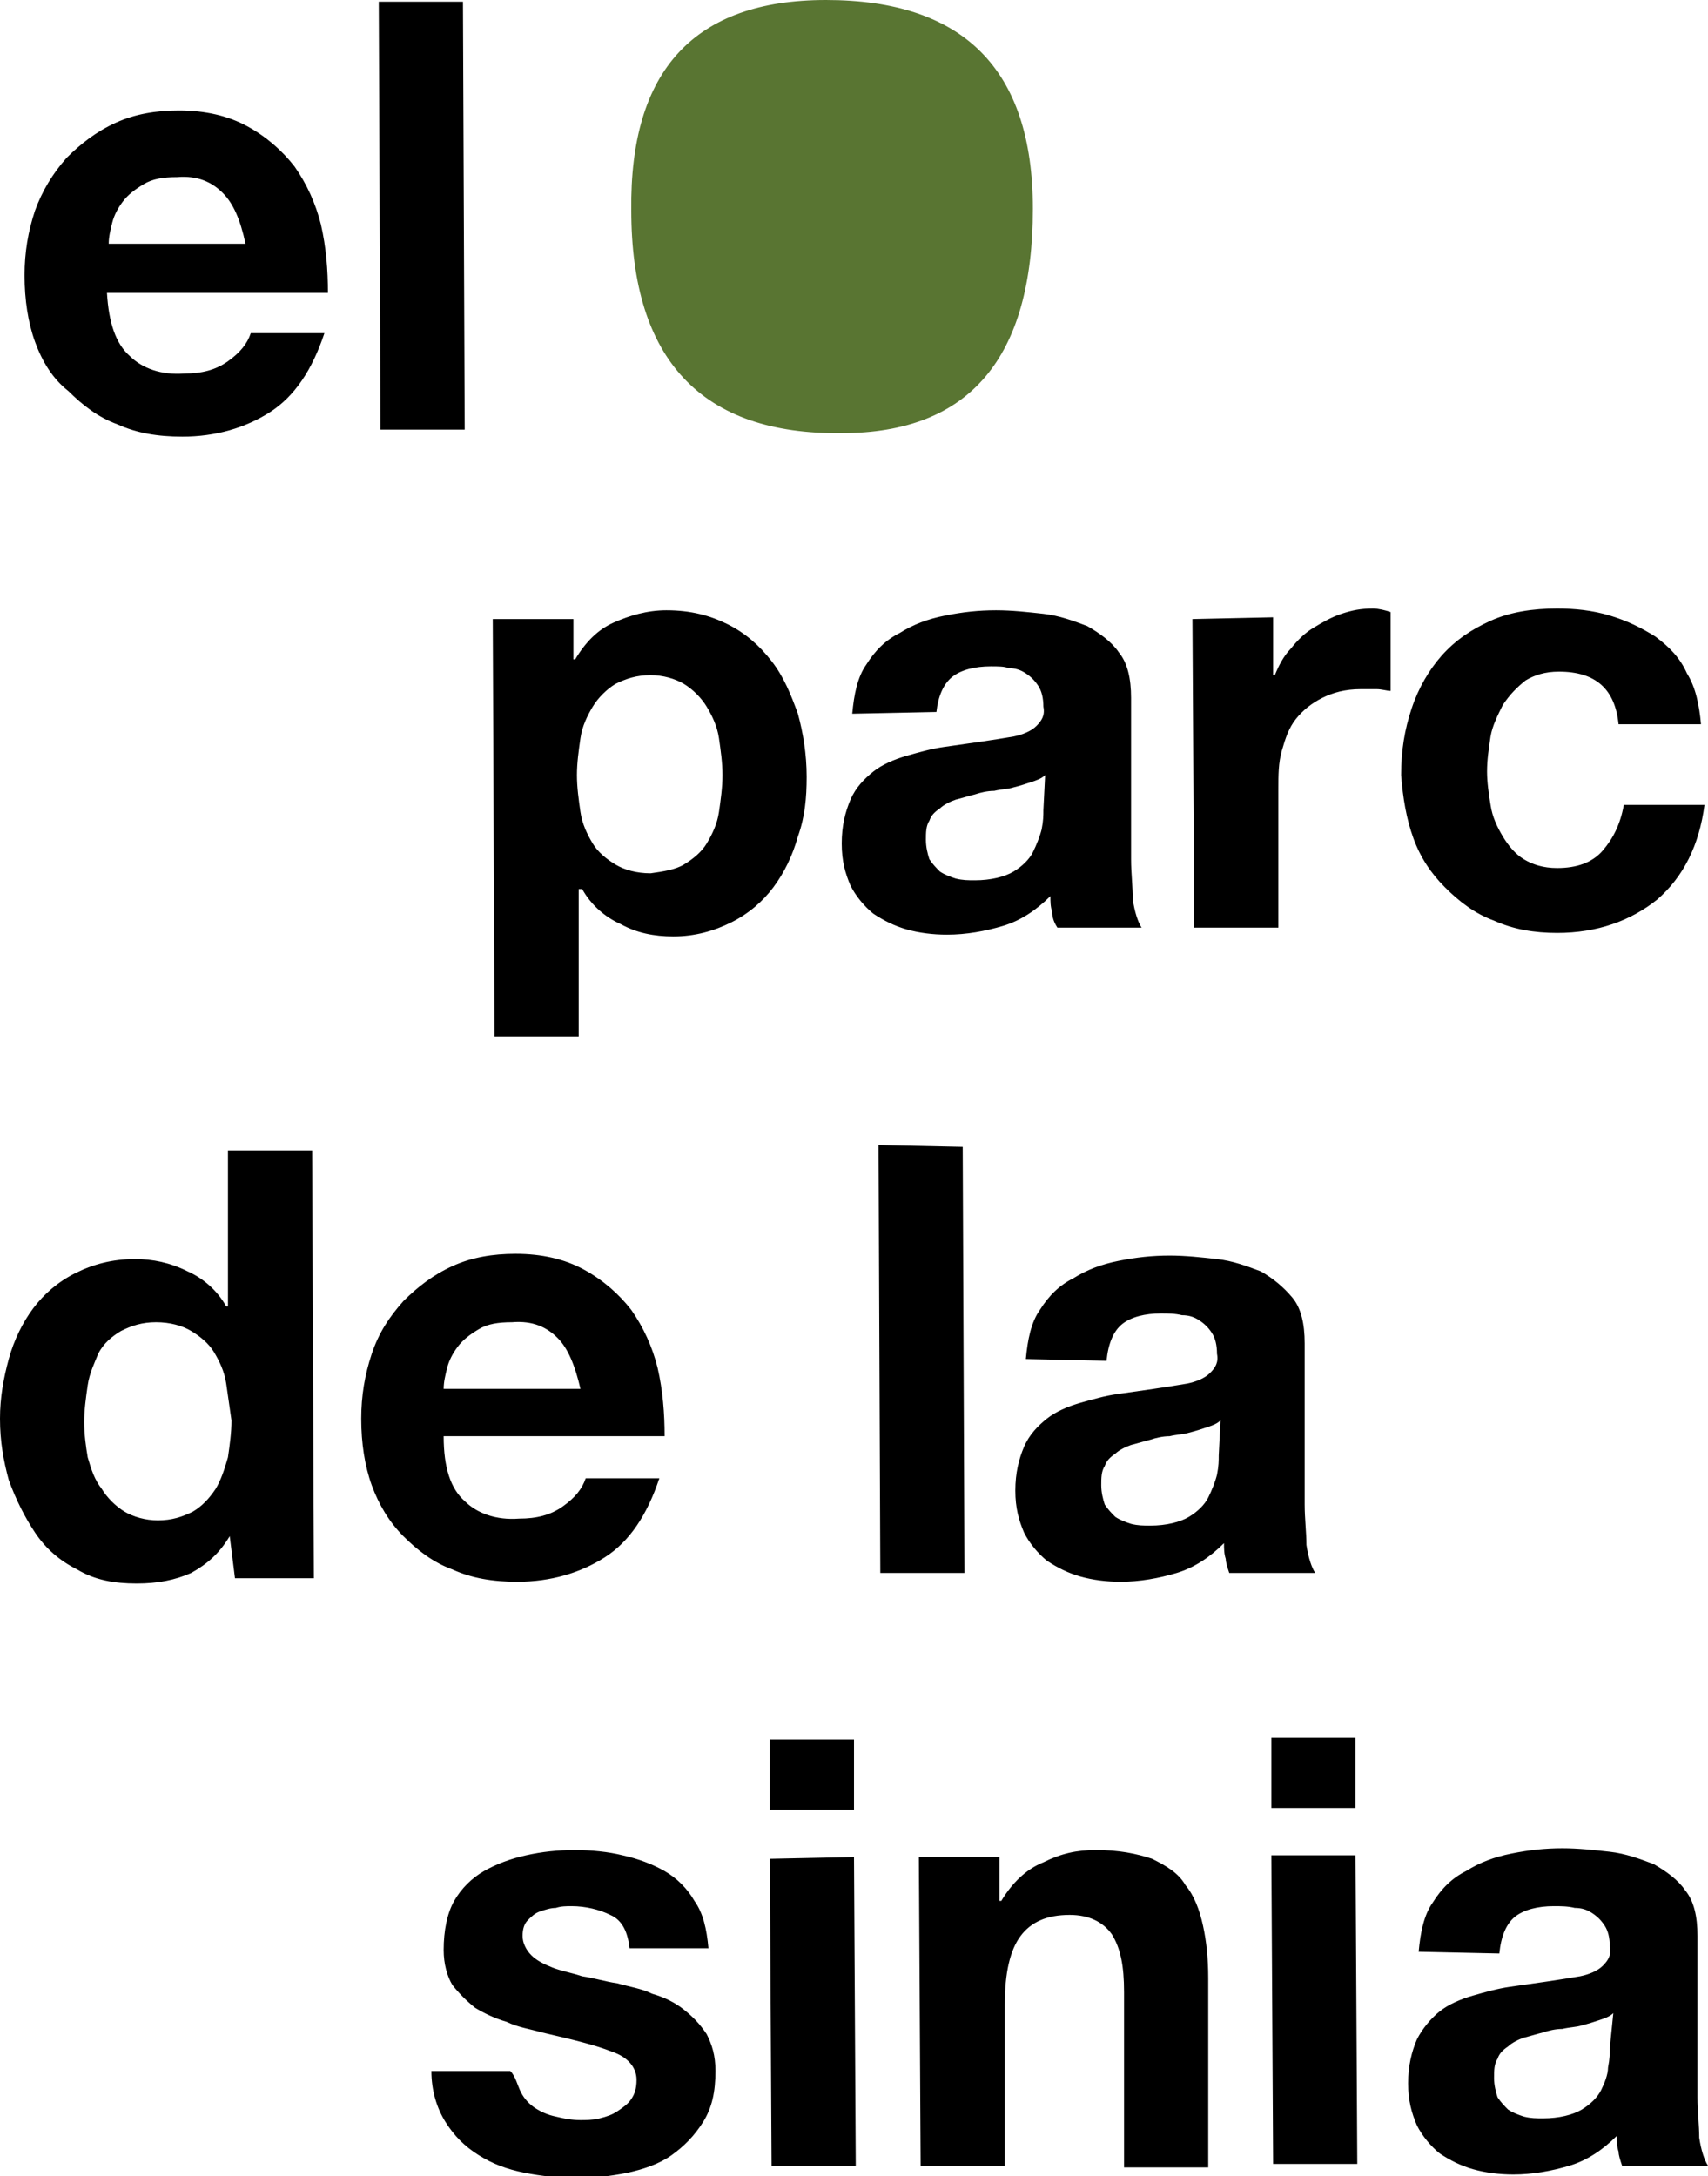 <?xml version="1.0" encoding="UTF-8"?> <svg xmlns="http://www.w3.org/2000/svg" xmlns:xlink="http://www.w3.org/1999/xlink" id="Capa_1" x="0px" y="0px" viewBox="0 0 97.4 124.1" style="enable-background:new 0 0 97.4 124.1;" xml:space="preserve"> <style type="text/css"> .st0{fill:#597532;} </style> <g> <path class="st0" d="M36,12c0,8.5,4,12.8,12,12.7c7.3,0,10.9-4.3,10.9-12.8c0-8-4-11.9-11.8-11.9C39.6,0,35.9,4,36,12"></path> <path d="M92,114.8c-0.2,0.2-0.5,0.3-0.8,0.4c-0.3,0.1-0.6,0.2-1,0.3c-0.3,0.1-0.7,0.1-1.1,0.2c-0.4,0-0.8,0.1-1.1,0.2 c-0.4,0.1-0.7,0.2-1.1,0.3c-0.3,0.1-0.7,0.3-0.9,0.5c-0.3,0.2-0.5,0.4-0.6,0.7c-0.2,0.3-0.2,0.7-0.2,1.1c0,0.4,0.1,0.8,0.2,1.1 c0.2,0.3,0.4,0.5,0.6,0.7c0.3,0.2,0.6,0.3,0.9,0.4c0.4,0.1,0.7,0.1,1.1,0.1c0.9,0,1.7-0.2,2.2-0.5c0.5-0.3,0.9-0.7,1.1-1.1 c0.2-0.4,0.4-0.9,0.4-1.3c0.1-0.5,0.1-0.8,0.1-1.1L92,114.8z M80.9,111.3c0.1-1.1,0.3-2.1,0.8-2.8c0.5-0.8,1.1-1.4,1.9-1.8 c0.8-0.5,1.6-0.8,2.6-1c1-0.2,1.9-0.3,2.9-0.3c0.9,0,1.8,0.1,2.7,0.2c0.9,0.1,1.7,0.4,2.5,0.7c0.7,0.4,1.4,0.9,1.8,1.5 c0.5,0.6,0.7,1.5,0.7,2.6l0,9.2c0,0.8,0.1,1.6,0.1,2.3c0.1,0.7,0.3,1.3,0.5,1.6l-4.9,0c-0.1-0.3-0.2-0.6-0.2-0.8 c-0.1-0.3-0.1-0.6-0.1-0.9c-0.8,0.8-1.7,1.4-2.7,1.7c-1,0.3-2.1,0.5-3.2,0.5c-0.8,0-1.6-0.1-2.3-0.3c-0.7-0.2-1.3-0.5-1.9-0.9 c-0.5-0.4-1-1-1.3-1.6c-0.3-0.7-0.5-1.4-0.5-2.4c0-1,0.2-1.8,0.5-2.5c0.3-0.6,0.8-1.2,1.3-1.6c0.5-0.4,1.2-0.7,1.9-0.9 c0.7-0.2,1.4-0.4,2.1-0.5c0.7-0.1,1.4-0.2,2.1-0.3c0.7-0.1,1.3-0.2,1.9-0.3c0.5-0.1,1-0.3,1.3-0.6c0.3-0.3,0.5-0.6,0.4-1.1 c0-0.5-0.1-0.9-0.3-1.2c-0.2-0.3-0.4-0.5-0.7-0.7c-0.3-0.2-0.6-0.3-1-0.3c-0.4-0.1-0.8-0.1-1.2-0.1c-0.9,0-1.7,0.2-2.2,0.6 c-0.5,0.4-0.8,1.1-0.9,2.1L80.9,111.3z M77.3,105.8l0.1,17.6l-4.8,0l-0.1-17.6L77.3,105.8z M72.5,103.1l0-4l4.8,0l0,4L72.5,103.1z M57,105.9l0,2.5h0.1c0.6-1,1.4-1.8,2.4-2.2c1-0.5,1.9-0.7,3-0.7c1.3,0,2.3,0.2,3.2,0.5c0.8,0.4,1.5,0.8,1.9,1.5 c0.5,0.6,0.8,1.4,1,2.3c0.2,0.9,0.3,1.9,0.3,3l0,10.8l-4.8,0l0-10c0-1.5-0.2-2.5-0.7-3.3c-0.5-0.7-1.3-1.1-2.4-1.1 c-1.3,0-2.2,0.4-2.8,1.2c-0.6,0.8-0.9,2.1-0.9,3.9l0,9.2l-4.8,0l-0.1-17.6L57,105.9z M48.7,105.9l0.1,17.6l-4.8,0L43.9,106 L48.7,105.9z M43.9,103.2l0-4l4.8,0l0,4L43.9,103.2z M29.7,119.3c0.2,0.4,0.5,0.7,0.8,0.9c0.3,0.2,0.7,0.4,1.2,0.5 c0.4,0.1,0.9,0.2,1.4,0.2c0.3,0,0.7,0,1.1-0.1c0.4-0.1,0.7-0.2,1-0.4c0.3-0.2,0.6-0.4,0.8-0.7c0.2-0.3,0.3-0.6,0.3-1.1 c0-0.7-0.5-1.3-1.4-1.6c-1-0.4-2.3-0.7-4-1.1c-0.7-0.2-1.4-0.3-2-0.6c-0.7-0.2-1.3-0.5-1.8-0.8c-0.5-0.4-0.9-0.8-1.3-1.3 c-0.3-0.5-0.5-1.2-0.5-2c0-1.1,0.2-2.1,0.6-2.8c0.4-0.7,1-1.3,1.7-1.7c0.7-0.4,1.5-0.7,2.4-0.9c0.9-0.2,1.8-0.3,2.8-0.3 c0.9,0,1.9,0.1,2.7,0.3c0.9,0.2,1.7,0.5,2.4,0.9c0.7,0.4,1.3,1,1.7,1.7c0.5,0.7,0.7,1.6,0.8,2.7l-4.5,0c-0.1-0.9-0.4-1.6-1.1-1.9 c-0.6-0.3-1.4-0.5-2.2-0.5c-0.3,0-0.6,0-0.9,0.1c-0.3,0-0.6,0.1-0.9,0.2c-0.3,0.1-0.5,0.3-0.7,0.5c-0.2,0.2-0.3,0.5-0.3,0.9 c0,0.4,0.2,0.8,0.5,1.1c0.3,0.3,0.7,0.5,1.2,0.7c0.5,0.2,1.1,0.3,1.7,0.5c0.7,0.1,1.3,0.3,2,0.4c0.7,0.2,1.4,0.3,2,0.6 c0.7,0.2,1.3,0.5,1.8,0.9c0.5,0.4,0.9,0.8,1.3,1.4c0.3,0.6,0.5,1.2,0.5,2.1c0,1.2-0.2,2.1-0.7,2.9c-0.5,0.8-1.1,1.4-1.8,1.9 c-0.7,0.5-1.6,0.8-2.5,1c-1,0.2-1.9,0.3-2.9,0.3c-1,0-2-0.1-3-0.3c-1-0.2-1.8-0.5-2.6-1c-0.8-0.5-1.4-1.1-1.9-1.9 c-0.5-0.8-0.8-1.8-0.8-2.9l4.5,0C29.4,118.4,29.5,118.9,29.7,119.3 M69.6,81c-0.2,0.2-0.5,0.3-0.8,0.4c-0.3,0.1-0.6,0.2-1,0.3 c-0.3,0.1-0.7,0.1-1.1,0.2c-0.4,0-0.8,0.1-1.1,0.2c-0.4,0.1-0.7,0.2-1.1,0.3c-0.3,0.1-0.7,0.3-0.9,0.5c-0.3,0.2-0.5,0.4-0.6,0.7 c-0.2,0.3-0.2,0.7-0.2,1.1c0,0.4,0.1,0.8,0.2,1.1c0.2,0.3,0.4,0.5,0.6,0.7c0.3,0.2,0.6,0.3,0.9,0.4c0.4,0.1,0.7,0.1,1.1,0.1 c0.9,0,1.7-0.2,2.2-0.5c0.5-0.3,0.9-0.7,1.1-1.1c0.2-0.4,0.4-0.9,0.5-1.3c0.1-0.5,0.1-0.8,0.1-1.1L69.6,81z M58.5,77.5 c0.1-1.1,0.3-2.1,0.8-2.8c0.5-0.8,1.1-1.4,1.9-1.8c0.8-0.5,1.6-0.8,2.6-1c1-0.2,1.9-0.3,2.9-0.3c0.9,0,1.8,0.1,2.7,0.2 c0.9,0.1,1.7,0.4,2.5,0.7c0.7,0.4,1.3,0.9,1.8,1.5c0.5,0.6,0.7,1.5,0.7,2.6l0,9.2c0,0.8,0.1,1.6,0.1,2.3c0.1,0.7,0.3,1.3,0.5,1.6 l-4.9,0c-0.1-0.3-0.2-0.6-0.2-0.8c-0.1-0.3-0.1-0.6-0.1-0.9c-0.8,0.8-1.7,1.4-2.7,1.7c-1,0.3-2.1,0.5-3.2,0.5 c-0.8,0-1.6-0.1-2.3-0.3c-0.7-0.2-1.3-0.5-1.9-0.9c-0.5-0.4-1-1-1.3-1.6c-0.3-0.7-0.5-1.4-0.5-2.4c0-1,0.2-1.8,0.5-2.5 c0.3-0.7,0.8-1.2,1.3-1.6c0.5-0.4,1.2-0.7,1.9-0.9c0.7-0.2,1.4-0.4,2.1-0.5c0.7-0.1,1.4-0.2,2.1-0.3c0.7-0.1,1.3-0.2,1.9-0.3 c0.5-0.1,1-0.3,1.3-0.6c0.3-0.3,0.5-0.6,0.4-1.1c0-0.5-0.1-0.9-0.3-1.2c-0.2-0.3-0.4-0.5-0.7-0.7c-0.3-0.2-0.6-0.3-1-0.3 c-0.4-0.1-0.8-0.1-1.2-0.1c-0.9,0-1.7,0.2-2.2,0.6c-0.5,0.4-0.8,1.1-0.9,2.1L58.5,77.5z M54.9,65.4L55,89.7l-4.8,0l-0.1-24.4 L54.9,65.4z M31.8,76.3c-0.6-0.6-1.4-1-2.6-0.9c-0.8,0-1.4,0.1-1.9,0.4c-0.5,0.3-0.9,0.6-1.2,1c-0.3,0.4-0.5,0.8-0.6,1.2 c-0.1,0.4-0.2,0.8-0.2,1.2l7.8,0C32.8,77.9,32.4,76.9,31.8,76.3 M26.5,85.6c0.7,0.7,1.8,1.1,3.1,1c1,0,1.8-0.2,2.5-0.7 c0.7-0.5,1.1-1,1.3-1.6l4.2,0c-0.7,2.1-1.7,3.6-3.1,4.5c-1.4,0.9-3.1,1.4-5,1.4c-1.4,0-2.6-0.2-3.7-0.7c-1.1-0.4-2-1.1-2.8-1.9 c-0.8-0.8-1.4-1.8-1.8-2.9c-0.4-1.1-0.6-2.4-0.6-3.8c0-1.3,0.2-2.5,0.6-3.7s1-2.1,1.8-3c0.8-0.8,1.7-1.5,2.8-2 c1.1-0.5,2.3-0.7,3.6-0.7c1.5,0,2.8,0.3,3.9,0.9c1.1,0.6,2,1.4,2.7,2.3c0.7,1,1.2,2.1,1.5,3.3c0.3,1.3,0.4,2.6,0.4,3.9l-12.6,0 C25.3,83.7,25.7,84.9,26.5,85.6 M12.9,78.9c-0.1-0.7-0.4-1.3-0.7-1.8c-0.3-0.5-0.8-0.9-1.3-1.2c-0.5-0.3-1.2-0.5-2-0.5 c-0.8,0-1.4,0.2-2,0.5c-0.5,0.3-1,0.7-1.3,1.3C5.4,77.7,5.1,78.3,5,79c-0.1,0.7-0.2,1.4-0.2,2.1c0,0.7,0.1,1.4,0.2,2 c0.2,0.7,0.4,1.3,0.8,1.8c0.3,0.5,0.8,1,1.3,1.3c0.5,0.3,1.2,0.5,1.9,0.5c0.8,0,1.4-0.2,2-0.5c0.5-0.3,0.9-0.7,1.3-1.3 c0.3-0.5,0.5-1.1,0.7-1.8c0.1-0.7,0.2-1.4,0.2-2.1C13.1,80.3,13,79.6,12.9,78.9 M13.1,87.6c-0.6,1-1.3,1.6-2.2,2.1 C10,90.1,9,90.3,7.8,90.3c-1.3,0-2.4-0.2-3.4-0.8c-1-0.5-1.8-1.2-2.4-2.1c-0.6-0.9-1.1-1.9-1.5-3C0.2,83.3,0,82.2,0,80.9 c0-1.2,0.2-2.3,0.5-3.4c0.3-1.1,0.8-2.1,1.4-2.9c0.6-0.8,1.4-1.5,2.4-2c1-0.5,2.1-0.8,3.4-0.8c1,0,2,0.2,3,0.7 c0.9,0.4,1.7,1.1,2.2,2h0.1l0-8.9l4.8,0l0.1,24.4l-4.5,0L13.1,87.6L13.1,87.6z M88.9,38.3c-0.8,0-1.4,0.2-1.9,0.5 c-0.5,0.4-0.9,0.8-1.3,1.4c-0.3,0.6-0.6,1.2-0.7,1.8c-0.1,0.7-0.2,1.3-0.2,2c0,0.6,0.1,1.3,0.2,1.9c0.1,0.7,0.4,1.3,0.7,1.8 c0.3,0.5,0.7,1,1.2,1.3c0.5,0.3,1.1,0.5,1.9,0.5c1.1,0,2-0.3,2.6-1c0.6-0.7,1-1.5,1.2-2.6l4.6,0c-0.3,2.3-1.2,4.1-2.7,5.4 c-1.5,1.2-3.4,1.9-5.7,1.9c-1.3,0-2.5-0.2-3.6-0.7c-1.1-0.4-2-1.1-2.8-1.9c-0.8-0.8-1.4-1.7-1.8-2.8c-0.4-1.1-0.6-2.3-0.7-3.6 c0-1.4,0.2-2.6,0.6-3.8c0.4-1.2,1-2.2,1.7-3c0.8-0.9,1.7-1.5,2.8-2c1.1-0.5,2.4-0.7,3.8-0.7c1,0,2,0.1,3,0.4s1.8,0.7,2.6,1.2 c0.8,0.6,1.4,1.2,1.8,2.1c0.5,0.8,0.7,1.8,0.8,2.9l-4.7,0C92.1,39.3,91,38.3,88.9,38.3 M72.6,35.2l0,3.3h0.1 c0.2-0.5,0.5-1.1,0.9-1.5c0.4-0.5,0.8-0.9,1.3-1.2c0.5-0.3,1-0.6,1.6-0.8c0.6-0.2,1.1-0.3,1.8-0.3c0.3,0,0.7,0.1,1,0.2l0,4.5 c-0.2,0-0.5-0.1-0.8-0.1c-0.3,0-0.6,0-0.9,0c-0.9,0-1.6,0.2-2.2,0.5c-0.6,0.3-1.1,0.7-1.5,1.2c-0.4,0.5-0.6,1.1-0.8,1.8 c-0.2,0.7-0.2,1.4-0.2,2.2l0,7.9l-4.8,0l-0.1-17.6L72.6,35.2z M59.6,44.2c-0.2,0.2-0.5,0.3-0.8,0.4c-0.3,0.1-0.6,0.2-1,0.3 c-0.3,0.1-0.7,0.1-1.1,0.2c-0.4,0-0.8,0.1-1.1,0.2c-0.4,0.1-0.7,0.2-1.1,0.3c-0.3,0.1-0.7,0.3-0.9,0.5c-0.3,0.2-0.5,0.4-0.6,0.7 c-0.2,0.3-0.2,0.7-0.2,1.1c0,0.4,0.1,0.8,0.2,1.1c0.2,0.3,0.4,0.5,0.6,0.7c0.3,0.2,0.6,0.3,0.9,0.4c0.4,0.1,0.7,0.1,1.1,0.1 c0.9,0,1.7-0.2,2.2-0.5c0.5-0.3,0.9-0.7,1.1-1.1c0.2-0.4,0.4-0.9,0.5-1.3c0.1-0.5,0.1-0.8,0.1-1.1L59.6,44.2z M48.6,40.7 c0.1-1.1,0.3-2.1,0.8-2.8c0.5-0.8,1.1-1.4,1.9-1.8c0.8-0.5,1.6-0.8,2.6-1c1-0.2,1.9-0.3,2.9-0.3c0.9,0,1.8,0.1,2.7,0.2 c0.9,0.1,1.7,0.4,2.5,0.7c0.7,0.4,1.4,0.9,1.8,1.5c0.5,0.6,0.7,1.5,0.7,2.6l0,9.2c0,0.8,0.1,1.6,0.1,2.3c0.1,0.7,0.3,1.3,0.5,1.6 l-4.8,0C60.1,52.6,60,52.3,60,52c-0.1-0.3-0.1-0.6-0.1-0.9c-0.8,0.8-1.7,1.4-2.7,1.7c-1,0.3-2.1,0.5-3.2,0.5 c-0.8,0-1.6-0.1-2.3-0.3c-0.7-0.2-1.3-0.5-1.9-0.9c-0.5-0.4-1-1-1.3-1.6c-0.3-0.7-0.5-1.4-0.5-2.4c0-1,0.2-1.8,0.5-2.5 c0.3-0.7,0.8-1.2,1.3-1.6c0.5-0.4,1.2-0.7,1.9-0.9c0.7-0.2,1.4-0.4,2.1-0.5c0.7-0.1,1.4-0.2,2.1-0.3c0.7-0.1,1.3-0.2,1.9-0.3 c0.5-0.1,1-0.3,1.3-0.6c0.3-0.3,0.5-0.6,0.4-1.1c0-0.5-0.1-0.9-0.3-1.2c-0.2-0.3-0.4-0.5-0.7-0.7c-0.3-0.2-0.6-0.3-1-0.3 C57.3,38,56.9,38,56.5,38c-0.9,0-1.7,0.2-2.2,0.6c-0.5,0.4-0.8,1.1-0.9,2L48.6,40.7z M39,49.3c0.5-0.3,1-0.7,1.3-1.2 c0.3-0.5,0.6-1.1,0.7-1.8c0.1-0.7,0.2-1.4,0.2-2.1c0-0.7-0.1-1.4-0.2-2.1c-0.1-0.7-0.4-1.3-0.7-1.8c-0.3-0.5-0.8-1-1.3-1.3 c-0.5-0.3-1.2-0.5-1.9-0.5c-0.8,0-1.4,0.2-2,0.5c-0.5,0.3-1,0.8-1.3,1.3c-0.3,0.5-0.6,1.1-0.7,1.8c-0.1,0.7-0.2,1.4-0.2,2.1 c0,0.7,0.1,1.4,0.2,2.1c0.1,0.7,0.4,1.3,0.7,1.8c0.3,0.5,0.8,0.9,1.3,1.2c0.5,0.3,1.2,0.5,2,0.5C37.8,49.7,38.5,49.6,39,49.3 M32.7,35.3l0,2.3h0.1c0.6-1,1.3-1.7,2.2-2.1c0.9-0.4,1.9-0.7,3-0.7c1.4,0,2.5,0.3,3.5,0.8c1,0.5,1.8,1.2,2.5,2.1 c0.7,0.9,1.1,1.9,1.5,3c0.3,1.1,0.5,2.3,0.5,3.6c0,1.2-0.1,2.3-0.5,3.4c-0.3,1.1-0.8,2.1-1.4,2.9c-0.6,0.8-1.4,1.5-2.4,2 c-1,0.5-2.1,0.8-3.3,0.8c-1.1,0-2.1-0.2-3-0.7c-0.9-0.4-1.7-1.1-2.2-2H33l0,8.4l-4.8,0l-0.1-23.8L32.7,35.3z M26.4,0.1l0.1,24.4 l-4.8,0L21.6,0.1L26.4,0.1z M12.7,11c-0.6-0.6-1.4-1-2.6-0.9c-0.8,0-1.4,0.1-1.9,0.4c-0.5,0.3-0.9,0.6-1.2,1 c-0.3,0.4-0.5,0.8-0.6,1.2c-0.1,0.4-0.2,0.8-0.2,1.2l7.8,0C13.7,12.5,13.3,11.6,12.7,11 M7.4,20.3c0.7,0.7,1.8,1.1,3.1,1 c1,0,1.8-0.2,2.5-0.7c0.7-0.5,1.1-1,1.3-1.6l4.2,0c-0.7,2.1-1.7,3.6-3.1,4.5c-1.4,0.9-3.1,1.4-5,1.4c-1.4,0-2.6-0.2-3.7-0.7 c-1.1-0.4-2-1.1-2.8-1.9C3,21.6,2.4,20.6,2,19.5c-0.4-1.1-0.6-2.4-0.6-3.8c0-1.3,0.2-2.5,0.6-3.7c0.4-1.1,1-2.1,1.8-3 c0.8-0.8,1.7-1.5,2.8-2c1.1-0.5,2.3-0.7,3.6-0.7c1.5,0,2.8,0.3,3.9,0.9c1.1,0.6,2,1.4,2.7,2.3c0.7,1,1.2,2.1,1.5,3.3 c0.3,1.3,0.4,2.6,0.4,3.9l-12.6,0C6.2,18.4,6.6,19.6,7.4,20.3"></path> </g> </svg> 